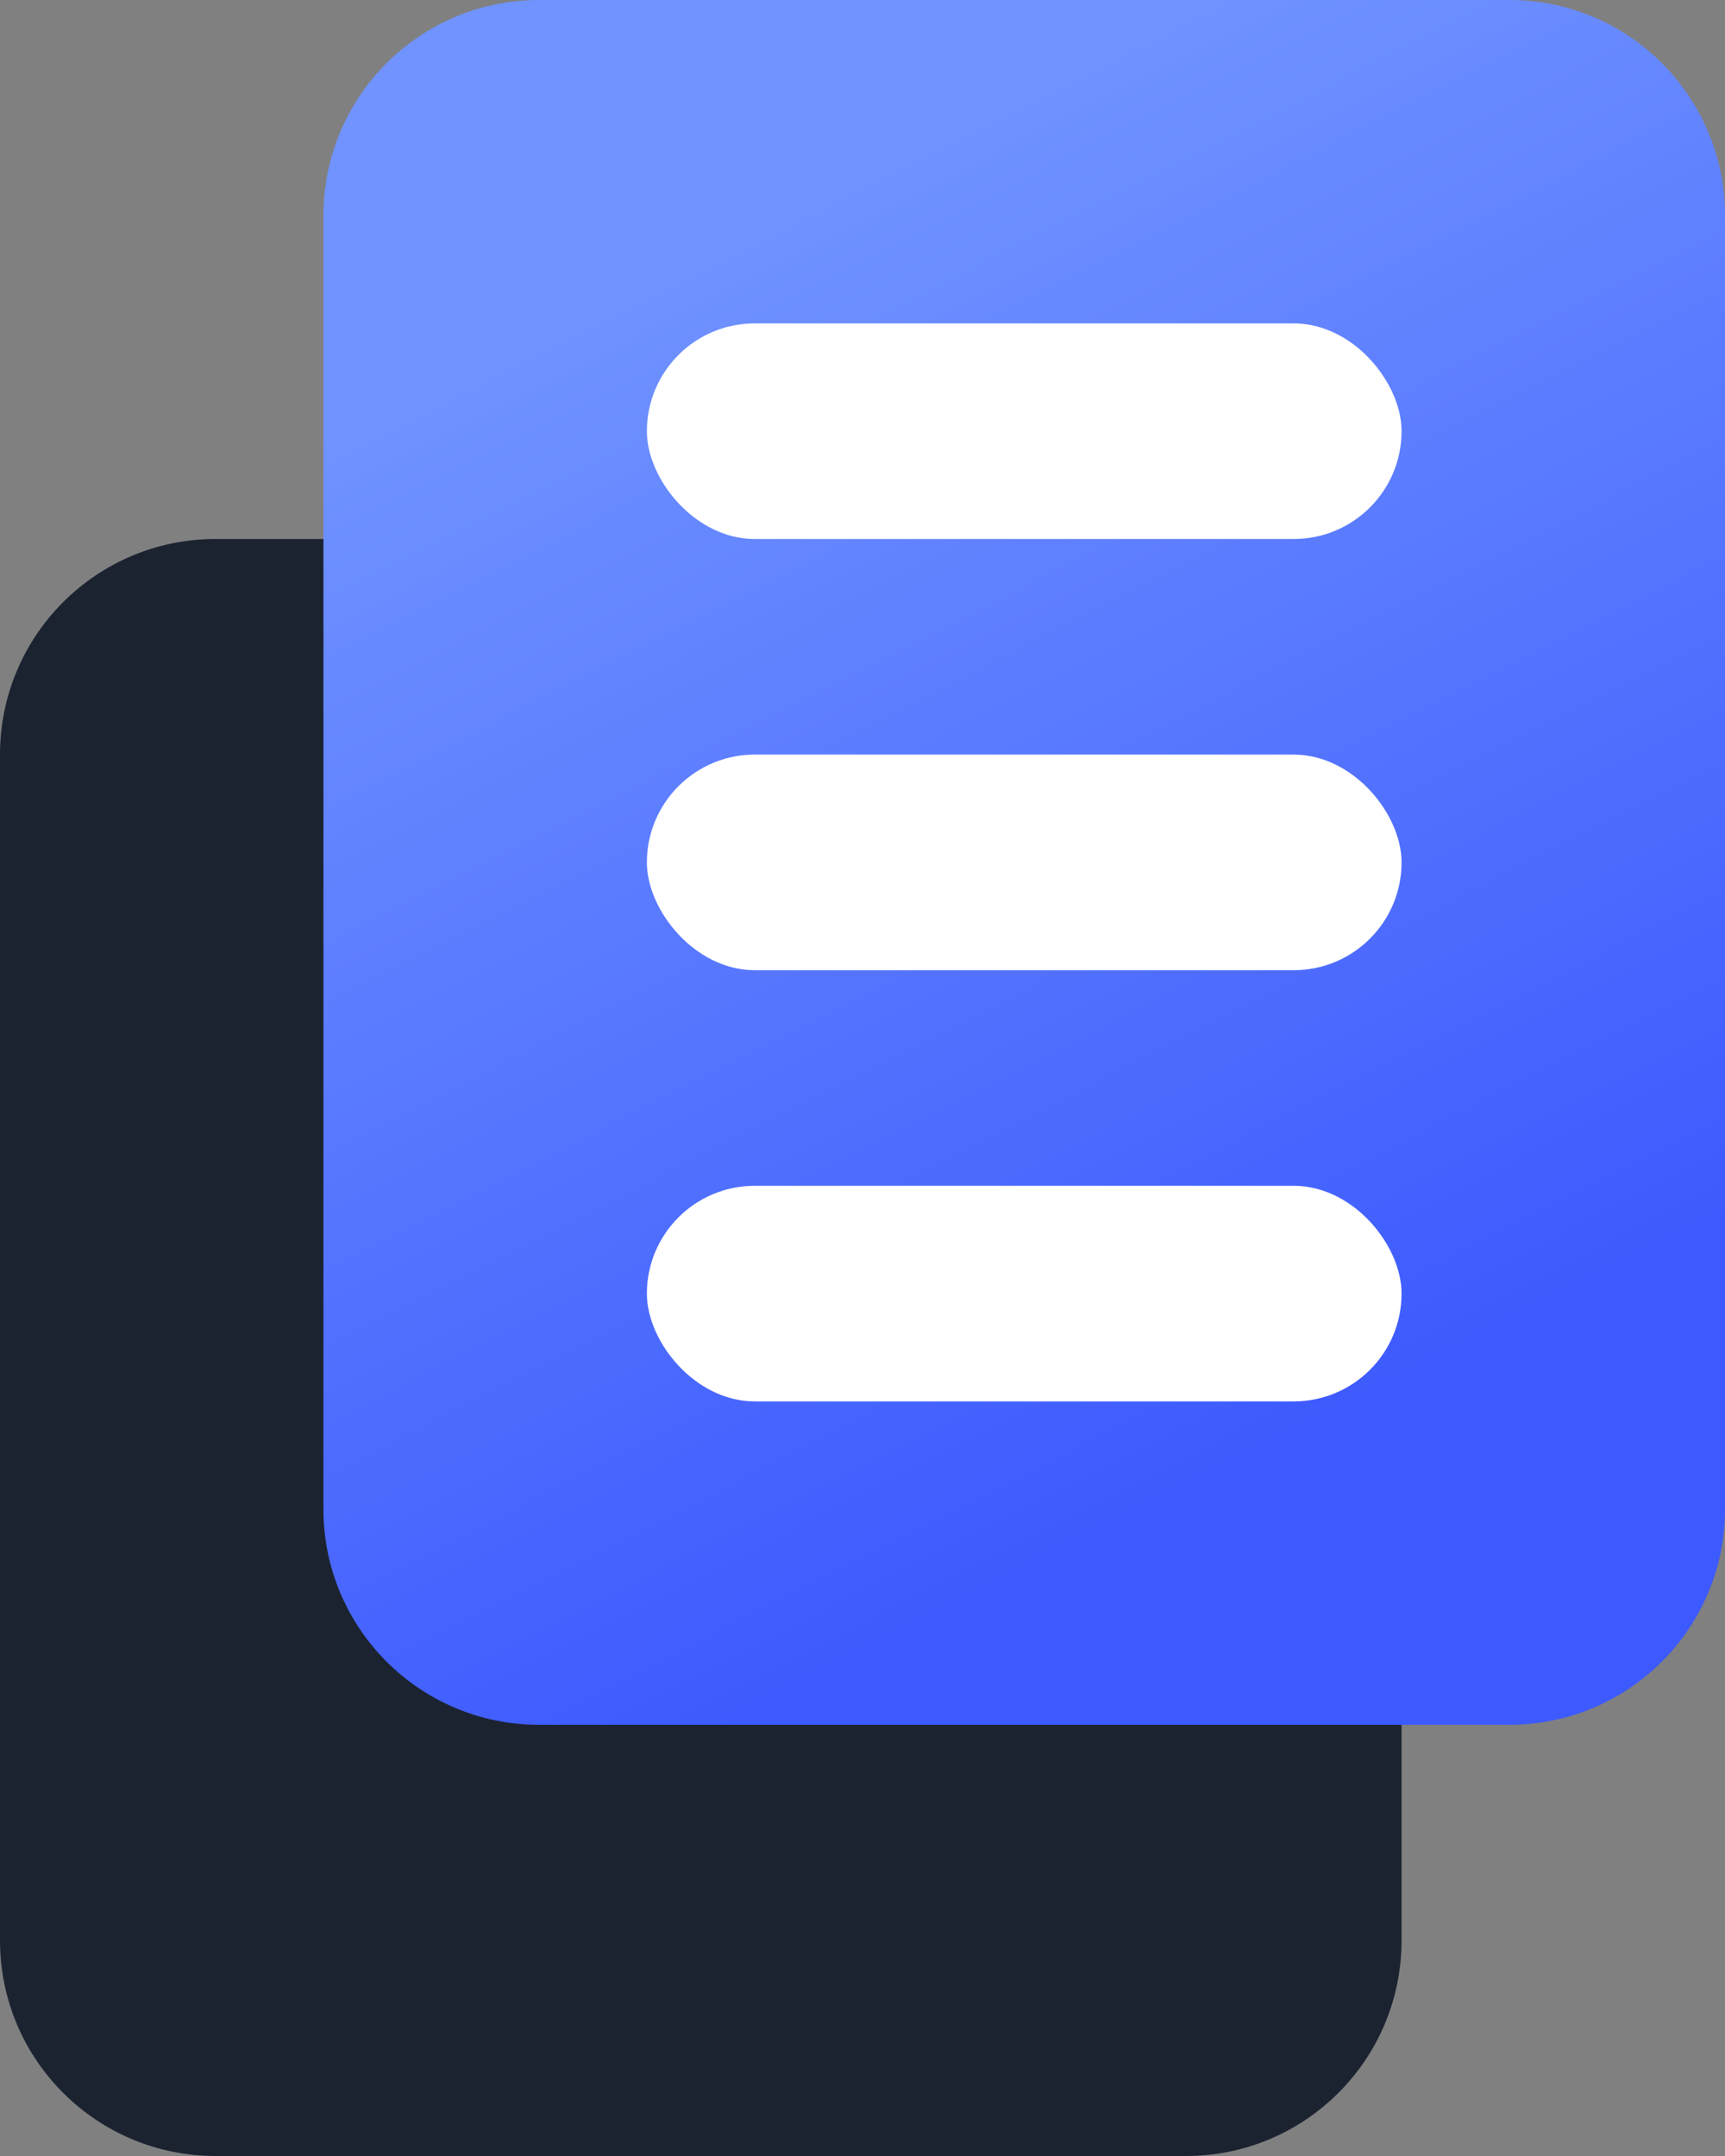 <?xml version="1.0" encoding="UTF-8"?>
<svg width="16px" height="20px" viewBox="0 0 16 20" version="1.1" xmlns="http://www.w3.org/2000/svg" xmlns:xlink="http://www.w3.org/1999/xlink">
    <rect x="0" y="0" width="16" height="20" fill="#808080" stroke="none"/>
    <!-- Generator: Sketch 59.1 (86144) - https://sketch.com -->
    <title>all_resources@3x</title>
    <desc>Created with Sketch.</desc>
    <defs>
        <linearGradient x1="31.991%" y1="12.021%" x2="62.749%" y2="86.089%" id="linearGradient-1">
            <stop stop-color="#7093FF" offset="0%"></stop>
            <stop stop-color="#3D5AFE" offset="100%"></stop>
        </linearGradient>
    </defs>
    <g id="Navigation" stroke="none" stroke-width="1" fill="none" fill-rule="evenodd">
        <g id="navigation" transform="translate(-755, -1091)">
            <g id="all_resources" transform="translate(755, 1091)">
                <path d="M2,5 L11,5 C12.105,5 13,5.895 13,7 L13,18 C13,19.105 12.105,20 11,20 L2,20 C0.895,20 1.3527075e-16,19.105 0,18 L0,7 C-1.3527075e-16,5.895 0.895,5 2,5 Z" id="Rectangle-Copy-10" fill="#1B2331"></path>
                <path d="M5,0 L14,0 C15.105,-2.02906125e-16 16,0.895 16,2 L16,14 C16,15.105 15.105,16 14,16 L5,16 C3.895,16 3,15.105 3,14 L3,2 C3,0.895 3.895,2.02906125e-16 5,0 Z" id="Rectangle" fill="url(#linearGradient-1)"></path>
                <rect id="Rectangle" fill="#FFFFFF" x="6" y="3" width="7" height="2" rx="1"></rect>
                <rect id="Rectangle-Copy-12" fill="#FFFFFF" x="6" y="7" width="7" height="2" rx="1"></rect>
                <rect id="Rectangle-Copy-11" fill="#FFFFFF" x="6" y="11" width="7" height="2" rx="1"></rect>
            </g>
        </g>
    </g>
</svg>